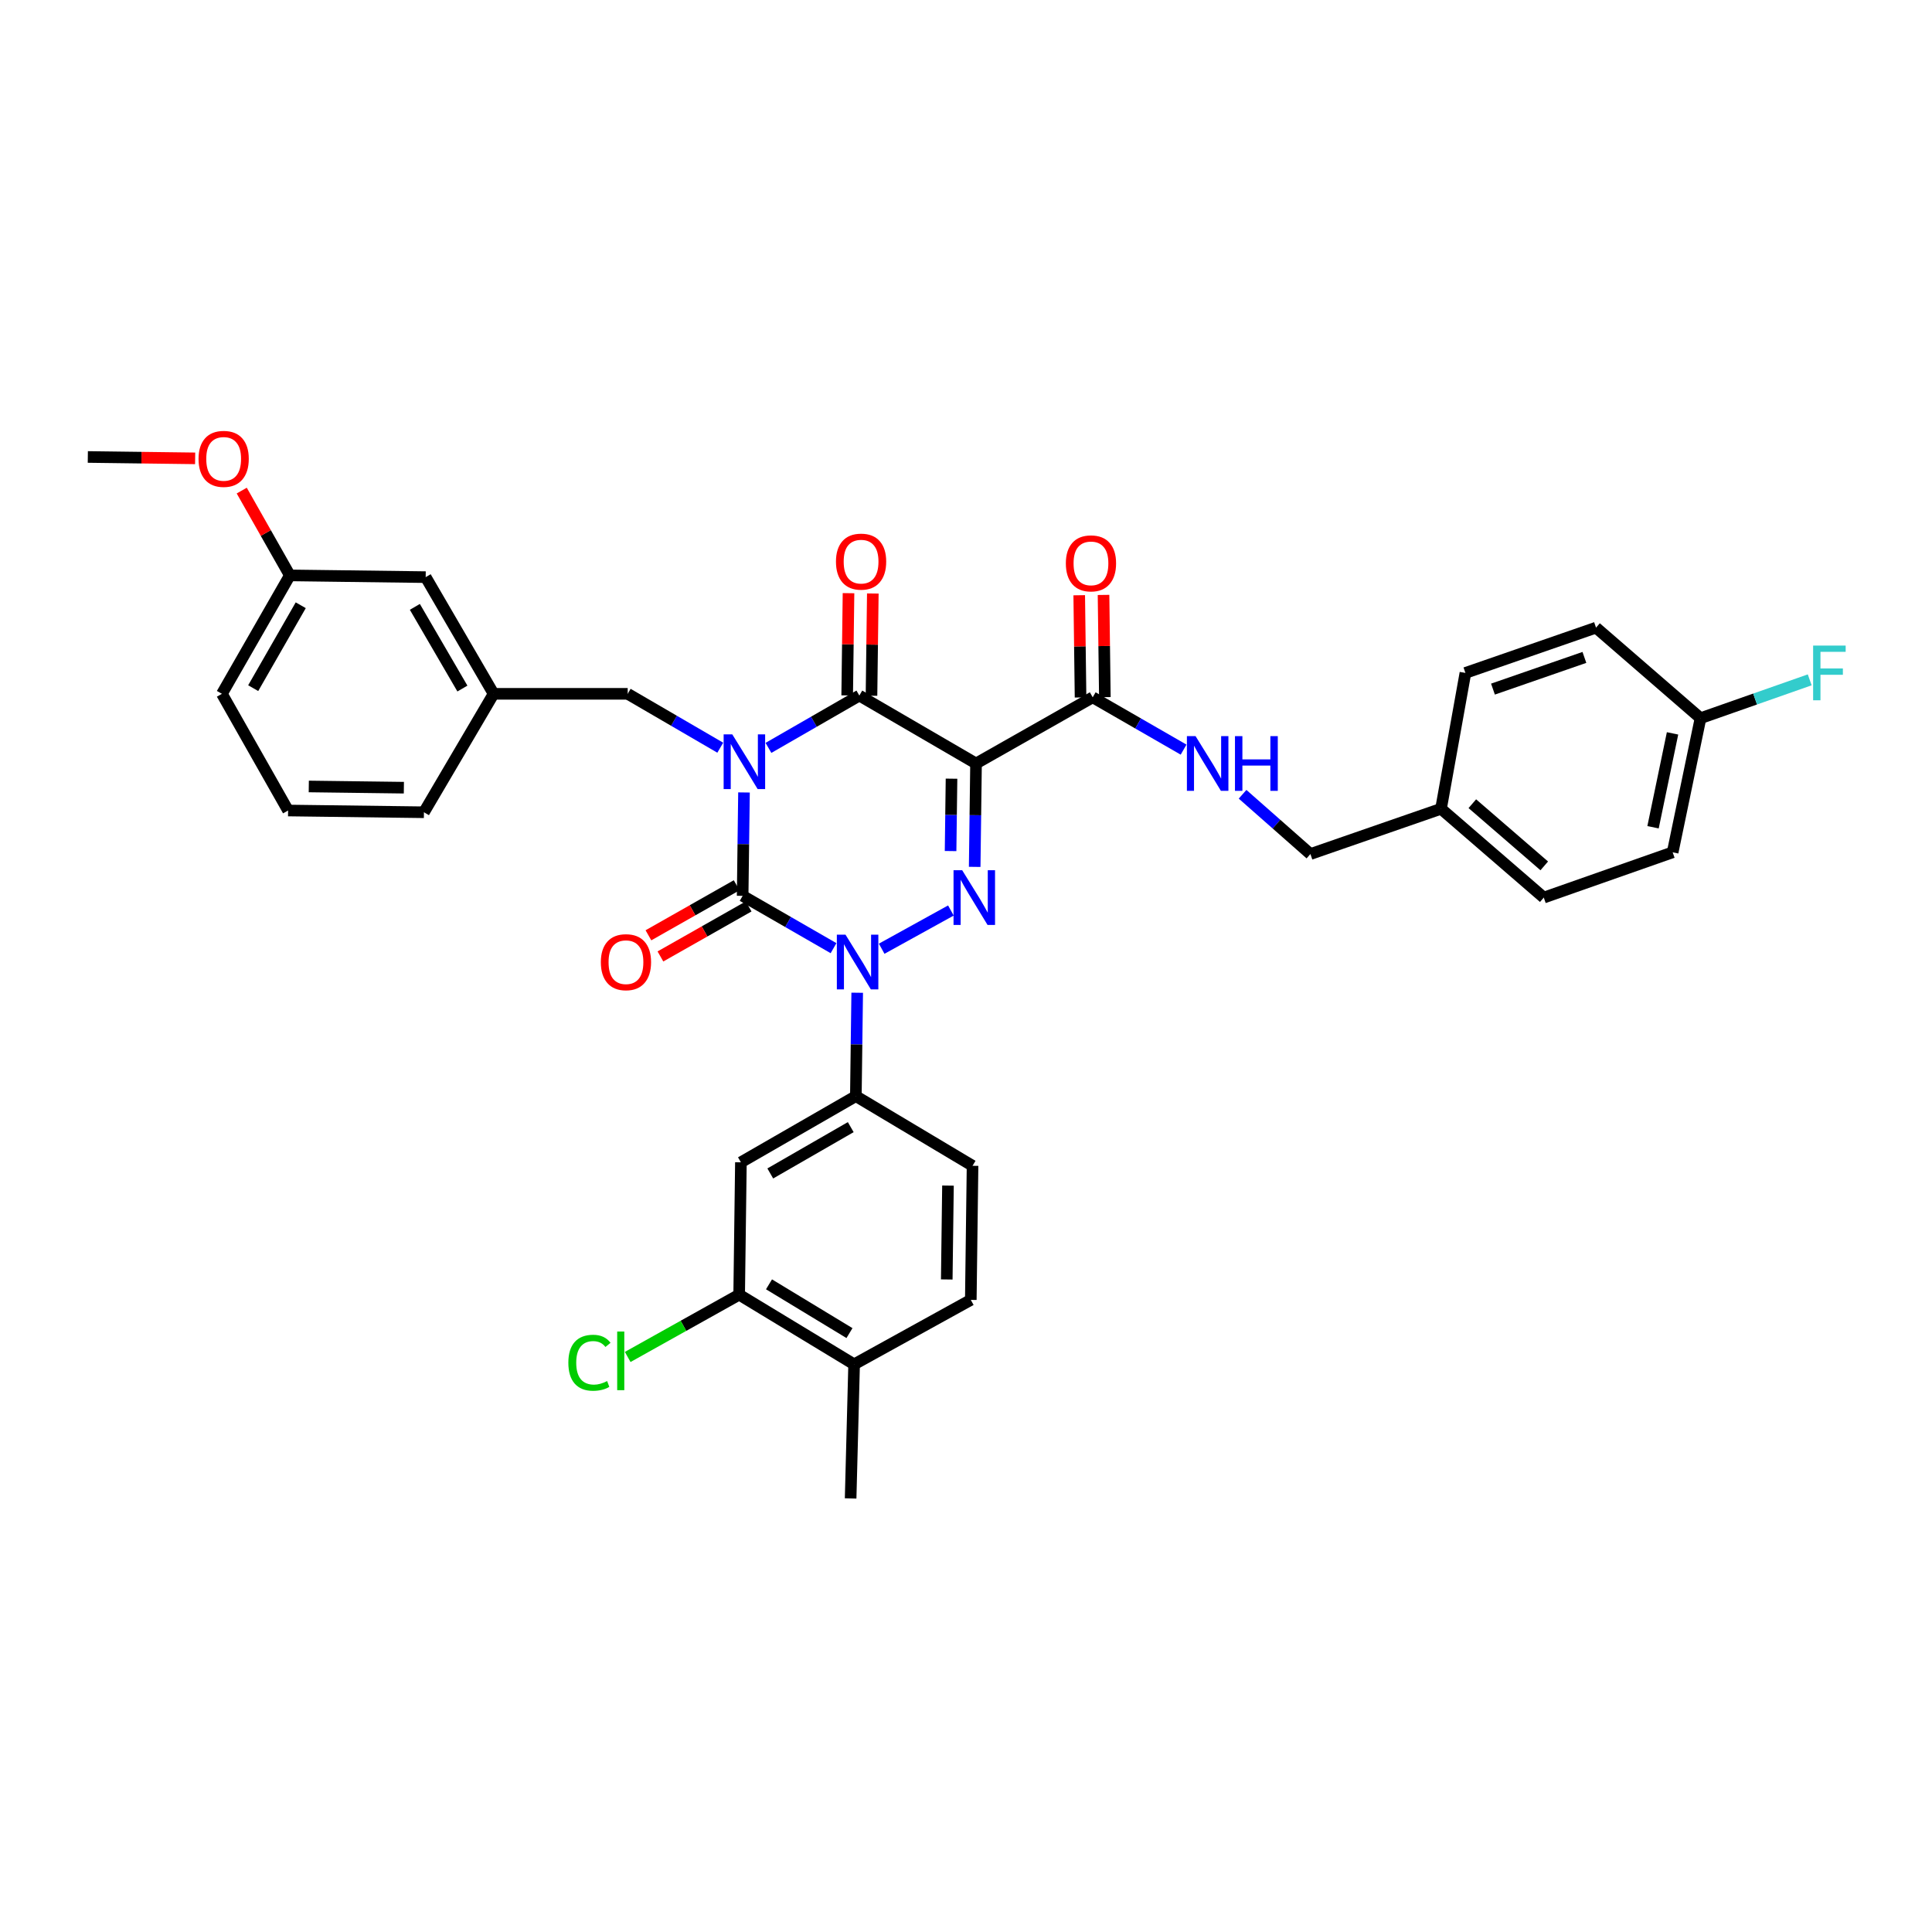 <?xml version='1.0' encoding='iso-8859-1'?>
<svg version='1.1' baseProfile='full'
              xmlns='http://www.w3.org/2000/svg'
                      xmlns:rdkit='http://www.rdkit.org/xml'
                      xmlns:xlink='http://www.w3.org/1999/xlink'
                  xml:space='preserve'
width='1000px' height='1000px' viewBox='0 0 1000 1000'>
<!-- END OF HEADER -->
<rect style='opacity:1.0;fill:#FFFFFF;stroke:none' width='1000' height='1000' x='0' y='0'> </rect>
<path class='bond-0' d='M 385.089,410.174 L 384.741,436.931' style='fill:none;fill-rule:evenodd;stroke:#0000FF;stroke-width:6px;stroke-linecap:butt;stroke-linejoin:miter;stroke-opacity:1' />
<path class='bond-0' d='M 384.741,436.931 L 384.393,463.688' style='fill:none;fill-rule:evenodd;stroke:#000000;stroke-width:6px;stroke-linecap:butt;stroke-linejoin:miter;stroke-opacity:1' />
<path class='bond-1' d='M 397.752,387.107 L 421.272,373.566' style='fill:none;fill-rule:evenodd;stroke:#0000FF;stroke-width:6px;stroke-linecap:butt;stroke-linejoin:miter;stroke-opacity:1' />
<path class='bond-1' d='M 421.272,373.566 L 444.792,360.024' style='fill:none;fill-rule:evenodd;stroke:#000000;stroke-width:6px;stroke-linecap:butt;stroke-linejoin:miter;stroke-opacity:1' />
<path class='bond-2' d='M 372.808,387.01 L 348.852,373.066' style='fill:none;fill-rule:evenodd;stroke:#0000FF;stroke-width:6px;stroke-linecap:butt;stroke-linejoin:miter;stroke-opacity:1' />
<path class='bond-2' d='M 348.852,373.066 L 324.896,359.122' style='fill:none;fill-rule:evenodd;stroke:#000000;stroke-width:6px;stroke-linecap:butt;stroke-linejoin:miter;stroke-opacity:1' />
<path class='bond-3' d='M 384.393,463.688 L 407.914,477.229' style='fill:none;fill-rule:evenodd;stroke:#000000;stroke-width:6px;stroke-linecap:butt;stroke-linejoin:miter;stroke-opacity:1' />
<path class='bond-3' d='M 407.914,477.229 L 431.434,490.77' style='fill:none;fill-rule:evenodd;stroke:#0000FF;stroke-width:6px;stroke-linecap:butt;stroke-linejoin:miter;stroke-opacity:1' />
<path class='bond-4' d='M 381.29,458.215 L 358.458,471.163' style='fill:none;fill-rule:evenodd;stroke:#000000;stroke-width:6px;stroke-linecap:butt;stroke-linejoin:miter;stroke-opacity:1' />
<path class='bond-4' d='M 358.458,471.163 L 335.627,484.112' style='fill:none;fill-rule:evenodd;stroke:#FF0000;stroke-width:6px;stroke-linecap:butt;stroke-linejoin:miter;stroke-opacity:1' />
<path class='bond-4' d='M 387.497,469.16 L 364.666,482.109' style='fill:none;fill-rule:evenodd;stroke:#000000;stroke-width:6px;stroke-linecap:butt;stroke-linejoin:miter;stroke-opacity:1' />
<path class='bond-4' d='M 364.666,482.109 L 341.834,495.057' style='fill:none;fill-rule:evenodd;stroke:#FF0000;stroke-width:6px;stroke-linecap:butt;stroke-linejoin:miter;stroke-opacity:1' />
<path class='bond-5' d='M 443.684,513.837 L 443.336,540.598' style='fill:none;fill-rule:evenodd;stroke:#0000FF;stroke-width:6px;stroke-linecap:butt;stroke-linejoin:miter;stroke-opacity:1' />
<path class='bond-5' d='M 443.336,540.598 L 442.989,567.358' style='fill:none;fill-rule:evenodd;stroke:#000000;stroke-width:6px;stroke-linecap:butt;stroke-linejoin:miter;stroke-opacity:1' />
<path class='bond-6' d='M 456.355,491.059 L 492.18,471.276' style='fill:none;fill-rule:evenodd;stroke:#0000FF;stroke-width:6px;stroke-linecap:butt;stroke-linejoin:miter;stroke-opacity:1' />
<path class='bond-7' d='M 504.496,448.694 L 504.843,421.937' style='fill:none;fill-rule:evenodd;stroke:#0000FF;stroke-width:6px;stroke-linecap:butt;stroke-linejoin:miter;stroke-opacity:1' />
<path class='bond-7' d='M 504.843,421.937 L 505.191,395.18' style='fill:none;fill-rule:evenodd;stroke:#000000;stroke-width:6px;stroke-linecap:butt;stroke-linejoin:miter;stroke-opacity:1' />
<path class='bond-7' d='M 492.018,440.504 L 492.261,421.774' style='fill:none;fill-rule:evenodd;stroke:#0000FF;stroke-width:6px;stroke-linecap:butt;stroke-linejoin:miter;stroke-opacity:1' />
<path class='bond-7' d='M 492.261,421.774 L 492.505,403.044' style='fill:none;fill-rule:evenodd;stroke:#000000;stroke-width:6px;stroke-linecap:butt;stroke-linejoin:miter;stroke-opacity:1' />
<path class='bond-8' d='M 505.191,395.18 L 565.583,360.926' style='fill:none;fill-rule:evenodd;stroke:#000000;stroke-width:6px;stroke-linecap:butt;stroke-linejoin:miter;stroke-opacity:1' />
<path class='bond-9' d='M 505.191,395.18 L 444.792,360.024' style='fill:none;fill-rule:evenodd;stroke:#000000;stroke-width:6px;stroke-linecap:butt;stroke-linejoin:miter;stroke-opacity:1' />
<path class='bond-10' d='M 451.083,360.106 L 451.427,333.649' style='fill:none;fill-rule:evenodd;stroke:#000000;stroke-width:6px;stroke-linecap:butt;stroke-linejoin:miter;stroke-opacity:1' />
<path class='bond-10' d='M 451.427,333.649 L 451.771,307.192' style='fill:none;fill-rule:evenodd;stroke:#FF0000;stroke-width:6px;stroke-linecap:butt;stroke-linejoin:miter;stroke-opacity:1' />
<path class='bond-10' d='M 438.501,359.943 L 438.845,333.485' style='fill:none;fill-rule:evenodd;stroke:#000000;stroke-width:6px;stroke-linecap:butt;stroke-linejoin:miter;stroke-opacity:1' />
<path class='bond-10' d='M 438.845,333.485 L 439.189,307.028' style='fill:none;fill-rule:evenodd;stroke:#FF0000;stroke-width:6px;stroke-linecap:butt;stroke-linejoin:miter;stroke-opacity:1' />
<path class='bond-11' d='M 865.766,441.157 L 880.187,371.74' style='fill:none;fill-rule:evenodd;stroke:#000000;stroke-width:6px;stroke-linecap:butt;stroke-linejoin:miter;stroke-opacity:1' />
<path class='bond-11' d='M 855.609,428.185 L 865.704,379.593' style='fill:none;fill-rule:evenodd;stroke:#000000;stroke-width:6px;stroke-linecap:butt;stroke-linejoin:miter;stroke-opacity:1' />
<path class='bond-12' d='M 865.766,441.157 L 799.054,464.59' style='fill:none;fill-rule:evenodd;stroke:#000000;stroke-width:6px;stroke-linecap:butt;stroke-linejoin:miter;stroke-opacity:1' />
<path class='bond-13' d='M 571.874,360.844 L 571.53,334.387' style='fill:none;fill-rule:evenodd;stroke:#000000;stroke-width:6px;stroke-linecap:butt;stroke-linejoin:miter;stroke-opacity:1' />
<path class='bond-13' d='M 571.53,334.387 L 571.186,307.93' style='fill:none;fill-rule:evenodd;stroke:#FF0000;stroke-width:6px;stroke-linecap:butt;stroke-linejoin:miter;stroke-opacity:1' />
<path class='bond-13' d='M 559.292,361.008 L 558.948,334.551' style='fill:none;fill-rule:evenodd;stroke:#000000;stroke-width:6px;stroke-linecap:butt;stroke-linejoin:miter;stroke-opacity:1' />
<path class='bond-13' d='M 558.948,334.551 L 558.604,308.094' style='fill:none;fill-rule:evenodd;stroke:#FF0000;stroke-width:6px;stroke-linecap:butt;stroke-linejoin:miter;stroke-opacity:1' />
<path class='bond-14' d='M 565.583,360.926 L 589.103,374.467' style='fill:none;fill-rule:evenodd;stroke:#000000;stroke-width:6px;stroke-linecap:butt;stroke-linejoin:miter;stroke-opacity:1' />
<path class='bond-14' d='M 589.103,374.467 L 612.623,388.009' style='fill:none;fill-rule:evenodd;stroke:#0000FF;stroke-width:6px;stroke-linecap:butt;stroke-linejoin:miter;stroke-opacity:1' />
<path class='bond-15' d='M 643.157,411.112 L 660.711,426.582' style='fill:none;fill-rule:evenodd;stroke:#0000FF;stroke-width:6px;stroke-linecap:butt;stroke-linejoin:miter;stroke-opacity:1' />
<path class='bond-15' d='M 660.711,426.582 L 678.264,442.052' style='fill:none;fill-rule:evenodd;stroke:#000000;stroke-width:6px;stroke-linecap:butt;stroke-linejoin:miter;stroke-opacity:1' />
<path class='bond-16' d='M 880.187,371.74 L 826.101,324.869' style='fill:none;fill-rule:evenodd;stroke:#000000;stroke-width:6px;stroke-linecap:butt;stroke-linejoin:miter;stroke-opacity:1' />
<path class='bond-17' d='M 880.187,371.74 L 908.446,361.814' style='fill:none;fill-rule:evenodd;stroke:#000000;stroke-width:6px;stroke-linecap:butt;stroke-linejoin:miter;stroke-opacity:1' />
<path class='bond-17' d='M 908.446,361.814 L 936.704,351.887' style='fill:none;fill-rule:evenodd;stroke:#33CCCC;stroke-width:6px;stroke-linecap:butt;stroke-linejoin:miter;stroke-opacity:1' />
<path class='bond-18' d='M 826.101,324.869 L 758.495,348.308' style='fill:none;fill-rule:evenodd;stroke:#000000;stroke-width:6px;stroke-linecap:butt;stroke-linejoin:miter;stroke-opacity:1' />
<path class='bond-18' d='M 820.082,340.273 L 772.758,356.681' style='fill:none;fill-rule:evenodd;stroke:#000000;stroke-width:6px;stroke-linecap:butt;stroke-linejoin:miter;stroke-opacity:1' />
<path class='bond-19' d='M 150.02,297.822 L 114.864,359.122' style='fill:none;fill-rule:evenodd;stroke:#000000;stroke-width:6px;stroke-linecap:butt;stroke-linejoin:miter;stroke-opacity:1' />
<path class='bond-19' d='M 155.662,313.277 L 131.053,356.187' style='fill:none;fill-rule:evenodd;stroke:#000000;stroke-width:6px;stroke-linecap:butt;stroke-linejoin:miter;stroke-opacity:1' />
<path class='bond-20' d='M 150.02,297.822 L 220.331,298.724' style='fill:none;fill-rule:evenodd;stroke:#000000;stroke-width:6px;stroke-linecap:butt;stroke-linejoin:miter;stroke-opacity:1' />
<path class='bond-21' d='M 150.02,297.822 L 137.571,275.874' style='fill:none;fill-rule:evenodd;stroke:#000000;stroke-width:6px;stroke-linecap:butt;stroke-linejoin:miter;stroke-opacity:1' />
<path class='bond-21' d='M 137.571,275.874 L 125.122,253.926' style='fill:none;fill-rule:evenodd;stroke:#FF0000;stroke-width:6px;stroke-linecap:butt;stroke-linejoin:miter;stroke-opacity:1' />
<path class='bond-22' d='M 324.896,359.122 L 255.487,359.122' style='fill:none;fill-rule:evenodd;stroke:#000000;stroke-width:6px;stroke-linecap:butt;stroke-linejoin:miter;stroke-opacity:1' />
<path class='bond-23' d='M 114.864,359.122 L 149.118,419.521' style='fill:none;fill-rule:evenodd;stroke:#000000;stroke-width:6px;stroke-linecap:butt;stroke-linejoin:miter;stroke-opacity:1' />
<path class='bond-24' d='M 382.59,670.12 L 442.087,706.177' style='fill:none;fill-rule:evenodd;stroke:#000000;stroke-width:6px;stroke-linecap:butt;stroke-linejoin:miter;stroke-opacity:1' />
<path class='bond-24' d='M 398.036,664.767 L 439.684,690.008' style='fill:none;fill-rule:evenodd;stroke:#000000;stroke-width:6px;stroke-linecap:butt;stroke-linejoin:miter;stroke-opacity:1' />
<path class='bond-25' d='M 382.59,670.12 L 383.492,601.612' style='fill:none;fill-rule:evenodd;stroke:#000000;stroke-width:6px;stroke-linecap:butt;stroke-linejoin:miter;stroke-opacity:1' />
<path class='bond-26' d='M 382.59,670.12 L 353.741,686.242' style='fill:none;fill-rule:evenodd;stroke:#000000;stroke-width:6px;stroke-linecap:butt;stroke-linejoin:miter;stroke-opacity:1' />
<path class='bond-26' d='M 353.741,686.242 L 324.892,702.365' style='fill:none;fill-rule:evenodd;stroke:#00CC00;stroke-width:6px;stroke-linecap:butt;stroke-linejoin:miter;stroke-opacity:1' />
<path class='bond-27' d='M 442.087,706.177 L 502.486,672.825' style='fill:none;fill-rule:evenodd;stroke:#000000;stroke-width:6px;stroke-linecap:butt;stroke-linejoin:miter;stroke-opacity:1' />
<path class='bond-28' d='M 442.087,706.177 L 440.283,775.587' style='fill:none;fill-rule:evenodd;stroke:#000000;stroke-width:6px;stroke-linecap:butt;stroke-linejoin:miter;stroke-opacity:1' />
<path class='bond-29' d='M 502.486,672.825 L 503.387,603.416' style='fill:none;fill-rule:evenodd;stroke:#000000;stroke-width:6px;stroke-linecap:butt;stroke-linejoin:miter;stroke-opacity:1' />
<path class='bond-29' d='M 490.039,662.25 L 490.67,613.664' style='fill:none;fill-rule:evenodd;stroke:#000000;stroke-width:6px;stroke-linecap:butt;stroke-linejoin:miter;stroke-opacity:1' />
<path class='bond-30' d='M 503.387,603.416 L 442.989,567.358' style='fill:none;fill-rule:evenodd;stroke:#000000;stroke-width:6px;stroke-linecap:butt;stroke-linejoin:miter;stroke-opacity:1' />
<path class='bond-31' d='M 442.989,567.358 L 383.492,601.612' style='fill:none;fill-rule:evenodd;stroke:#000000;stroke-width:6px;stroke-linecap:butt;stroke-linejoin:miter;stroke-opacity:1' />
<path class='bond-31' d='M 440.342,583.401 L 398.694,607.379' style='fill:none;fill-rule:evenodd;stroke:#000000;stroke-width:6px;stroke-linecap:butt;stroke-linejoin:miter;stroke-opacity:1' />
<path class='bond-32' d='M 149.118,419.521 L 219.429,420.423' style='fill:none;fill-rule:evenodd;stroke:#000000;stroke-width:6px;stroke-linecap:butt;stroke-linejoin:miter;stroke-opacity:1' />
<path class='bond-32' d='M 159.826,407.074 L 209.044,407.706' style='fill:none;fill-rule:evenodd;stroke:#000000;stroke-width:6px;stroke-linecap:butt;stroke-linejoin:miter;stroke-opacity:1' />
<path class='bond-33' d='M 219.429,420.423 L 255.487,359.122' style='fill:none;fill-rule:evenodd;stroke:#000000;stroke-width:6px;stroke-linecap:butt;stroke-linejoin:miter;stroke-opacity:1' />
<path class='bond-34' d='M 255.487,359.122 L 220.331,298.724' style='fill:none;fill-rule:evenodd;stroke:#000000;stroke-width:6px;stroke-linecap:butt;stroke-linejoin:miter;stroke-opacity:1' />
<path class='bond-34' d='M 239.339,356.393 L 214.73,314.113' style='fill:none;fill-rule:evenodd;stroke:#000000;stroke-width:6px;stroke-linecap:butt;stroke-linejoin:miter;stroke-opacity:1' />
<path class='bond-35' d='M 101.008,237.241 L 73.231,236.885' style='fill:none;fill-rule:evenodd;stroke:#FF0000;stroke-width:6px;stroke-linecap:butt;stroke-linejoin:miter;stroke-opacity:1' />
<path class='bond-35' d='M 73.231,236.885 L 45.455,236.528' style='fill:none;fill-rule:evenodd;stroke:#000000;stroke-width:6px;stroke-linecap:butt;stroke-linejoin:miter;stroke-opacity:1' />
<path class='bond-36' d='M 758.495,348.308 L 745.87,418.619' style='fill:none;fill-rule:evenodd;stroke:#000000;stroke-width:6px;stroke-linecap:butt;stroke-linejoin:miter;stroke-opacity:1' />
<path class='bond-37' d='M 745.87,418.619 L 799.054,464.59' style='fill:none;fill-rule:evenodd;stroke:#000000;stroke-width:6px;stroke-linecap:butt;stroke-linejoin:miter;stroke-opacity:1' />
<path class='bond-37' d='M 762.076,415.995 L 799.305,448.174' style='fill:none;fill-rule:evenodd;stroke:#000000;stroke-width:6px;stroke-linecap:butt;stroke-linejoin:miter;stroke-opacity:1' />
<path class='bond-38' d='M 745.87,418.619 L 678.264,442.052' style='fill:none;fill-rule:evenodd;stroke:#000000;stroke-width:6px;stroke-linecap:butt;stroke-linejoin:miter;stroke-opacity:1' />
<path  class='atom-0' d='M 379.035 380.118
L 388.315 395.118
Q 389.235 396.598, 390.715 399.278
Q 392.195 401.958, 392.275 402.118
L 392.275 380.118
L 396.035 380.118
L 396.035 408.438
L 392.155 408.438
L 382.195 392.038
Q 381.035 390.118, 379.795 387.918
Q 378.595 385.718, 378.235 385.038
L 378.235 408.438
L 374.555 408.438
L 374.555 380.118
L 379.035 380.118
' fill='#0000FF'/>
<path  class='atom-2' d='M 437.63 483.782
L 446.91 498.782
Q 447.83 500.262, 449.31 502.942
Q 450.79 505.622, 450.87 505.782
L 450.87 483.782
L 454.63 483.782
L 454.63 512.102
L 450.75 512.102
L 440.79 495.702
Q 439.63 493.782, 438.39 491.582
Q 437.19 489.382, 436.83 488.702
L 436.83 512.102
L 433.15 512.102
L 433.15 483.782
L 437.63 483.782
' fill='#0000FF'/>
<path  class='atom-3' d='M 498.029 450.43
L 507.309 465.43
Q 508.229 466.91, 509.709 469.59
Q 511.189 472.27, 511.269 472.43
L 511.269 450.43
L 515.029 450.43
L 515.029 478.75
L 511.149 478.75
L 501.189 462.35
Q 500.029 460.43, 498.789 458.23
Q 497.589 456.03, 497.229 455.35
L 497.229 478.75
L 493.549 478.75
L 493.549 450.43
L 498.029 450.43
' fill='#0000FF'/>
<path  class='atom-7' d='M 432.694 290.695
Q 432.694 283.895, 436.054 280.095
Q 439.414 276.295, 445.694 276.295
Q 451.974 276.295, 455.334 280.095
Q 458.694 283.895, 458.694 290.695
Q 458.694 297.575, 455.294 301.495
Q 451.894 305.375, 445.694 305.375
Q 439.454 305.375, 436.054 301.495
Q 432.694 297.615, 432.694 290.695
M 445.694 302.175
Q 450.014 302.175, 452.334 299.295
Q 454.694 296.375, 454.694 290.695
Q 454.694 285.135, 452.334 282.335
Q 450.014 279.495, 445.694 279.495
Q 441.374 279.495, 439.014 282.295
Q 436.694 285.095, 436.694 290.695
Q 436.694 296.415, 439.014 299.295
Q 441.374 302.175, 445.694 302.175
' fill='#FF0000'/>
<path  class='atom-8' d='M 310.995 498.022
Q 310.995 491.222, 314.355 487.422
Q 317.715 483.622, 323.995 483.622
Q 330.275 483.622, 333.635 487.422
Q 336.995 491.222, 336.995 498.022
Q 336.995 504.902, 333.595 508.822
Q 330.195 512.702, 323.995 512.702
Q 317.755 512.702, 314.355 508.822
Q 310.995 504.942, 310.995 498.022
M 323.995 509.502
Q 328.315 509.502, 330.635 506.622
Q 332.995 503.702, 332.995 498.022
Q 332.995 492.462, 330.635 489.662
Q 328.315 486.822, 323.995 486.822
Q 319.675 486.822, 317.315 489.622
Q 314.995 492.422, 314.995 498.022
Q 314.995 503.742, 317.315 506.622
Q 319.675 509.502, 323.995 509.502
' fill='#FF0000'/>
<path  class='atom-10' d='M 551.681 291.596
Q 551.681 284.796, 555.041 280.996
Q 558.401 277.196, 564.681 277.196
Q 570.961 277.196, 574.321 280.996
Q 577.681 284.796, 577.681 291.596
Q 577.681 298.476, 574.281 302.396
Q 570.881 306.276, 564.681 306.276
Q 558.441 306.276, 555.041 302.396
Q 551.681 298.516, 551.681 291.596
M 564.681 303.076
Q 569.001 303.076, 571.321 300.196
Q 573.681 297.276, 573.681 291.596
Q 573.681 286.036, 571.321 283.236
Q 569.001 280.396, 564.681 280.396
Q 560.361 280.396, 558.001 283.196
Q 555.681 285.996, 555.681 291.596
Q 555.681 297.316, 558.001 300.196
Q 560.361 303.076, 564.681 303.076
' fill='#FF0000'/>
<path  class='atom-11' d='M 618.82 381.02
L 628.1 396.02
Q 629.02 397.5, 630.5 400.18
Q 631.98 402.86, 632.06 403.02
L 632.06 381.02
L 635.82 381.02
L 635.82 409.34
L 631.94 409.34
L 621.98 392.94
Q 620.82 391.02, 619.58 388.82
Q 618.38 386.62, 618.02 385.94
L 618.02 409.34
L 614.34 409.34
L 614.34 381.02
L 618.82 381.02
' fill='#0000FF'/>
<path  class='atom-11' d='M 639.22 381.02
L 643.06 381.02
L 643.06 393.06
L 657.54 393.06
L 657.54 381.02
L 661.38 381.02
L 661.38 409.34
L 657.54 409.34
L 657.54 396.26
L 643.06 396.26
L 643.06 409.34
L 639.22 409.34
L 639.22 381.02
' fill='#0000FF'/>
<path  class='atom-24' d='M 294.176 705.354
Q 294.176 698.314, 297.456 694.634
Q 300.776 690.914, 307.056 690.914
Q 312.896 690.914, 316.016 695.034
L 313.376 697.194
Q 311.096 694.194, 307.056 694.194
Q 302.776 694.194, 300.496 697.074
Q 298.256 699.914, 298.256 705.354
Q 298.256 710.954, 300.576 713.834
Q 302.936 716.714, 307.496 716.714
Q 310.616 716.714, 314.256 714.834
L 315.376 717.834
Q 313.896 718.794, 311.656 719.354
Q 309.416 719.914, 306.936 719.914
Q 300.776 719.914, 297.456 716.154
Q 294.176 712.394, 294.176 705.354
' fill='#00CC00'/>
<path  class='atom-24' d='M 319.456 689.194
L 323.136 689.194
L 323.136 719.554
L 319.456 719.554
L 319.456 689.194
' fill='#00CC00'/>
<path  class='atom-29' d='M 102.766 237.51
Q 102.766 230.71, 106.126 226.91
Q 109.486 223.11, 115.766 223.11
Q 122.046 223.11, 125.406 226.91
Q 128.766 230.71, 128.766 237.51
Q 128.766 244.39, 125.366 248.31
Q 121.966 252.19, 115.766 252.19
Q 109.526 252.19, 106.126 248.31
Q 102.766 244.43, 102.766 237.51
M 115.766 248.99
Q 120.086 248.99, 122.406 246.11
Q 124.766 243.19, 124.766 237.51
Q 124.766 231.95, 122.406 229.15
Q 120.086 226.31, 115.766 226.31
Q 111.446 226.31, 109.086 229.11
Q 106.766 231.91, 106.766 237.51
Q 106.766 243.23, 109.086 246.11
Q 111.446 248.99, 115.766 248.99
' fill='#FF0000'/>
<path  class='atom-35' d='M 938.471 334.148
L 955.311 334.148
L 955.311 337.388
L 942.271 337.388
L 942.271 345.988
L 953.871 345.988
L 953.871 349.268
L 942.271 349.268
L 942.271 362.468
L 938.471 362.468
L 938.471 334.148
' fill='#33CCCC'/>
</svg>
